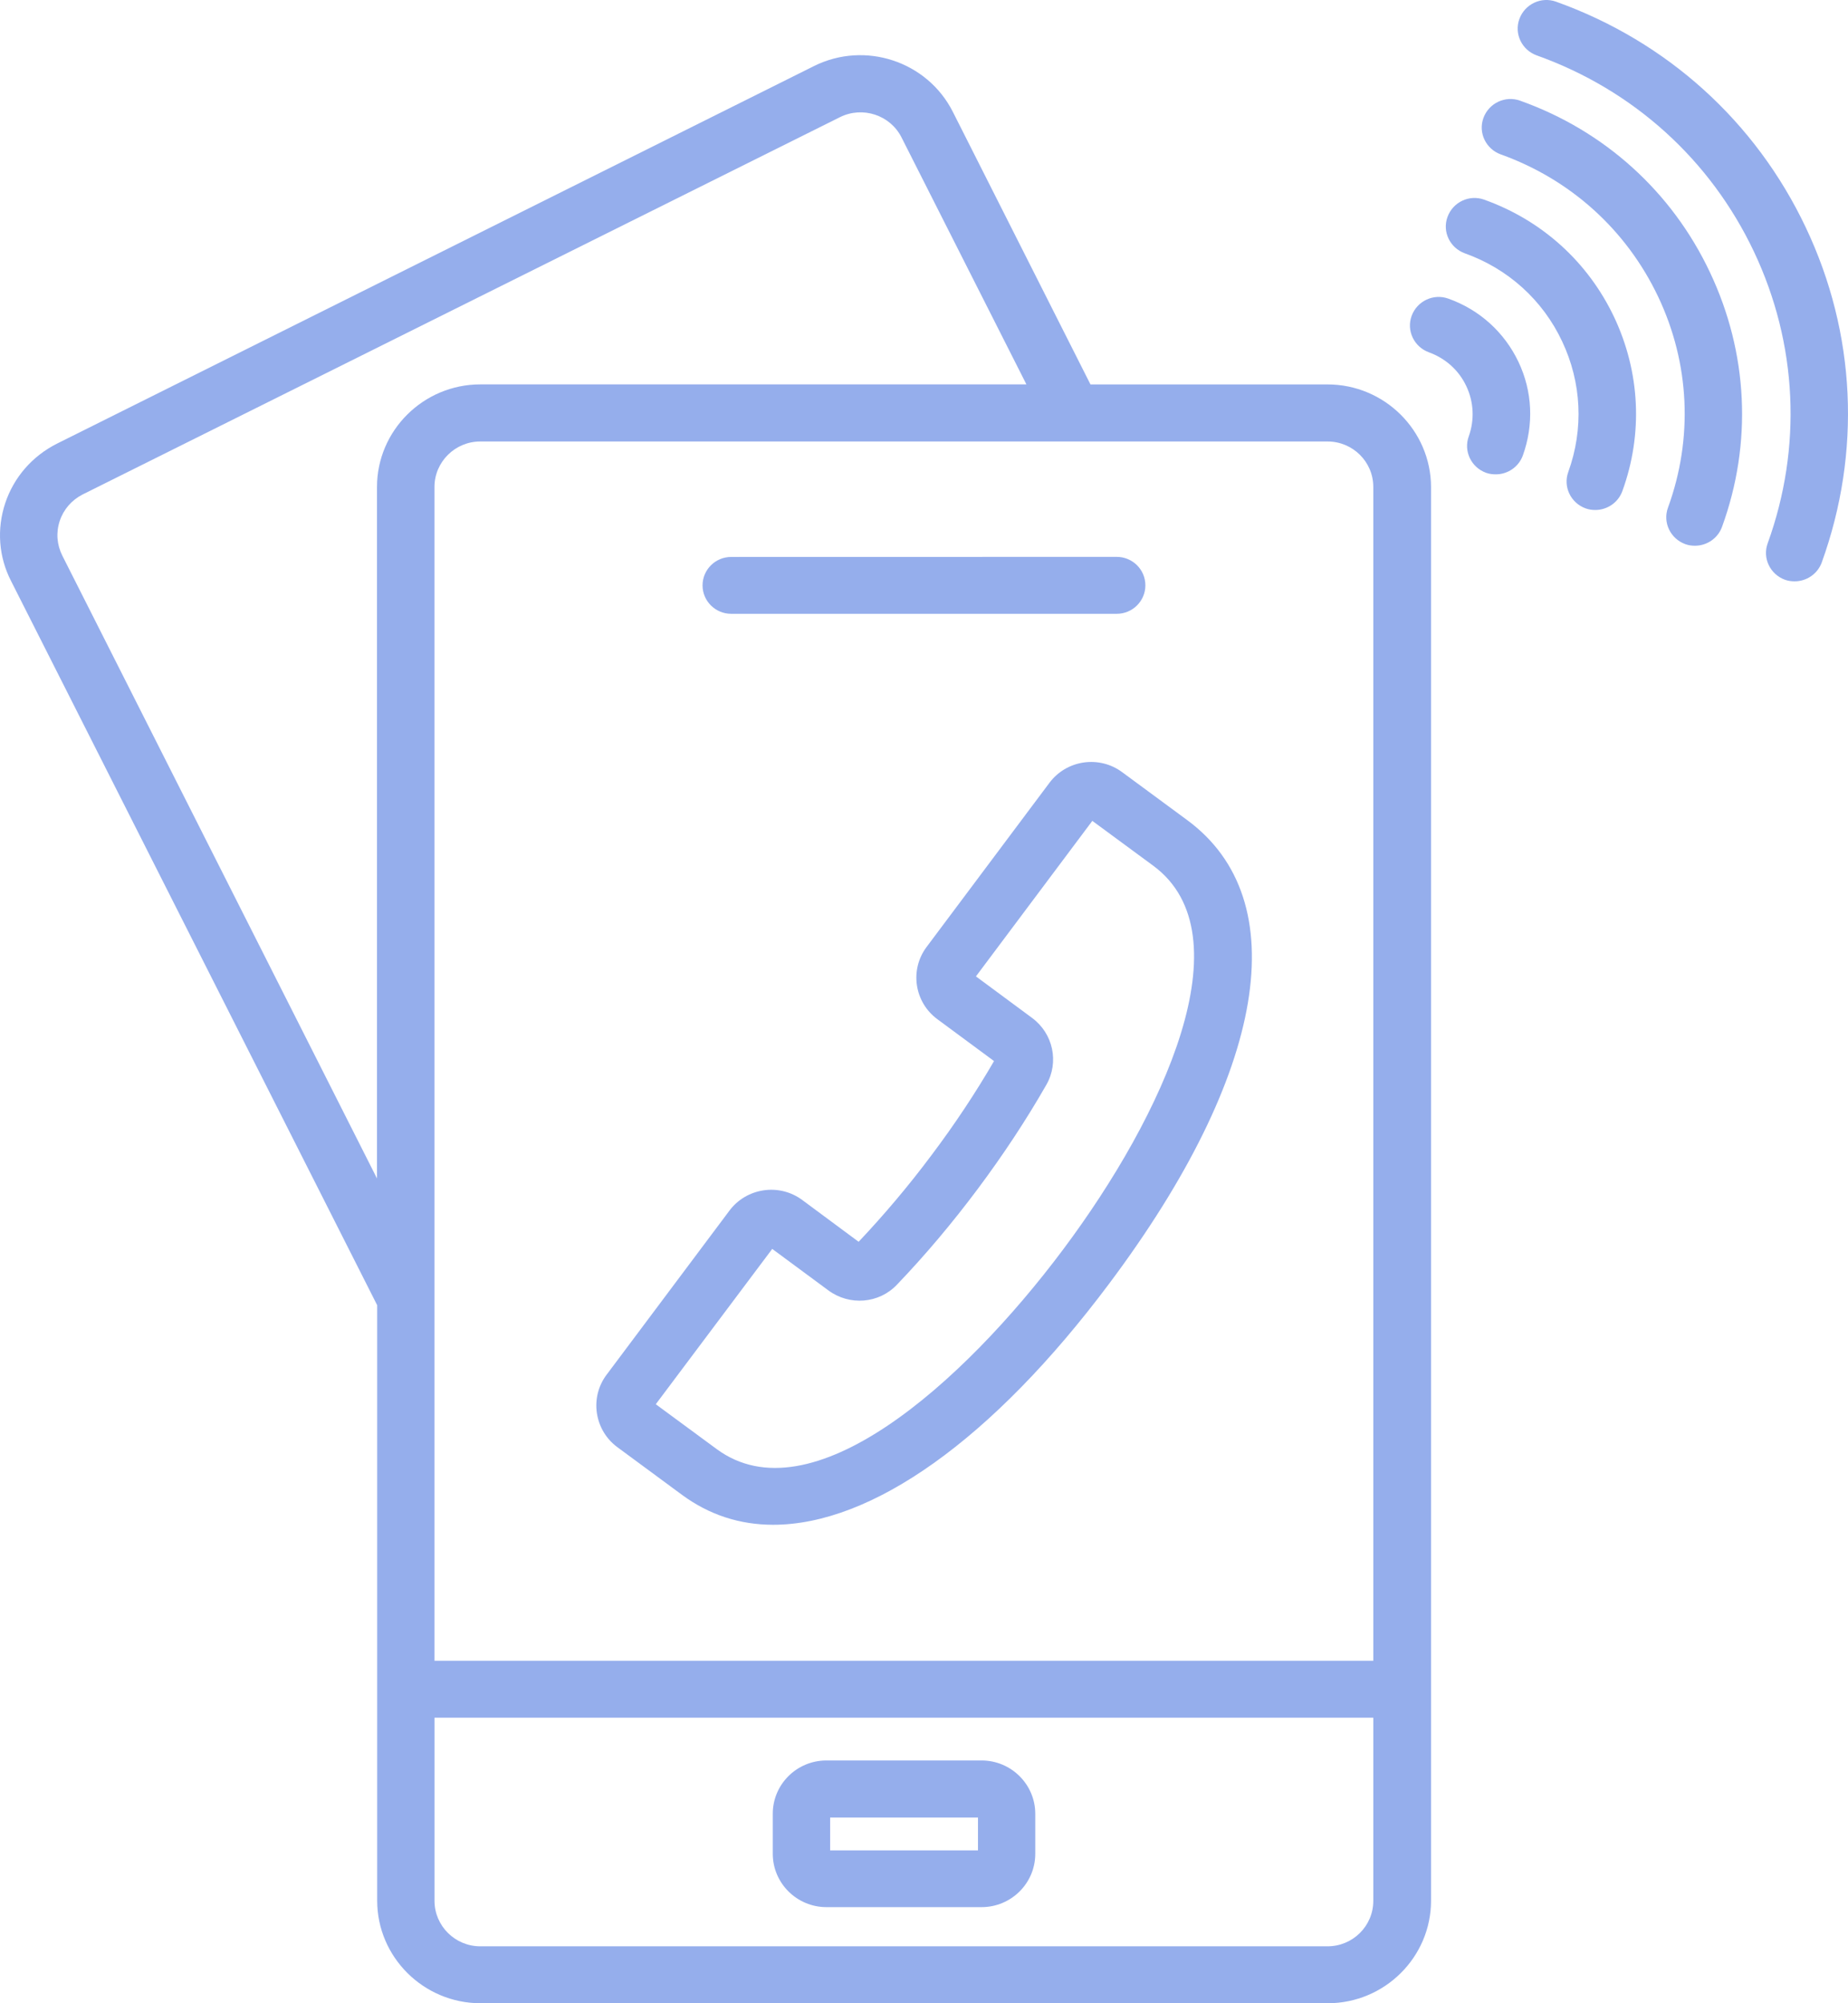 <svg width="48" height="52" viewBox="0 0 48 52" fill="none" xmlns="http://www.w3.org/2000/svg">
<path d="M46.904 5.906C45.601 3.155 43.3 1.075 40.418 0.044C40.031 -0.096 39.606 0.107 39.465 0.491C39.323 0.875 39.528 1.298 39.915 1.438C42.42 2.332 44.426 4.142 45.558 6.535C46.69 8.928 46.814 11.616 45.914 14.103C45.773 14.487 45.977 14.909 46.364 15.05C46.448 15.08 46.532 15.09 46.616 15.09C46.919 15.09 47.207 14.903 47.318 14.601C48.351 11.74 48.208 8.652 46.904 5.906Z" fill="#95AEEC"/>
<path d="M39.485 2.614C39.098 2.474 38.672 2.677 38.531 3.061C38.39 3.445 38.594 3.868 38.981 4.008C40.795 4.658 42.246 5.969 43.069 7.702C43.891 9.433 43.98 11.379 43.324 13.178C43.183 13.562 43.388 13.985 43.775 14.125C43.859 14.156 43.943 14.166 44.026 14.166C44.329 14.166 44.618 13.979 44.728 13.676C45.52 11.502 45.404 9.156 44.413 7.066C43.425 4.975 41.675 3.394 39.485 2.614Z" fill="#95AEEC"/>
<path d="M38.551 5.183C38.165 5.043 37.739 5.245 37.598 5.63C37.456 6.014 37.661 6.436 38.048 6.576C39.169 6.976 40.07 7.787 40.574 8.86C41.081 9.93 41.139 11.133 40.735 12.25C40.594 12.634 40.799 13.057 41.186 13.197C41.27 13.227 41.354 13.238 41.437 13.238C41.74 13.238 42.029 13.051 42.139 12.748C42.68 11.261 42.6 9.658 41.924 8.228C41.245 6.8 40.052 5.719 38.551 5.183Z" fill="#95AEEC"/>
<path d="M37.62 7.752C37.233 7.612 36.807 7.815 36.666 8.199C36.525 8.583 36.73 9.006 37.116 9.146C37.546 9.303 37.892 9.609 38.087 10.026C38.281 10.436 38.302 10.9 38.15 11.326C38.009 11.71 38.213 12.133 38.6 12.273C38.684 12.303 38.768 12.313 38.852 12.313C39.155 12.313 39.443 12.127 39.554 11.824C39.842 11.023 39.806 10.16 39.439 9.39C39.071 8.62 38.426 8.039 37.62 7.752Z" fill="#95AEEC"/>
<path d="M34.481 9.979H28.324L24.747 2.899C24.081 1.588 22.466 1.058 21.146 1.713L1.478 11.517C0.839 11.84 0.362 12.386 0.137 13.057C-0.088 13.733 -0.035 14.457 0.289 15.085L9.797 33.881V49.337C9.797 50.803 11.003 52 12.481 52H34.487C35.965 52 37.17 50.803 37.17 49.337V12.64C37.164 11.174 35.959 9.979 34.481 9.979ZM35.67 12.64V43.111H11.285V12.64C11.285 11.99 11.82 11.46 12.474 11.46H34.481C35.136 11.46 35.67 11.986 35.67 12.64ZM1.619 14.424C1.478 14.143 1.451 13.826 1.551 13.524C1.651 13.223 1.86 12.983 2.143 12.837L21.818 3.041C22.405 2.75 23.121 2.984 23.416 3.567L26.66 9.978H12.475C10.997 9.978 9.792 11.175 9.792 12.642V30.59L1.619 14.424ZM34.481 50.522H12.475C11.82 50.522 11.286 49.992 11.286 49.342V44.588H35.67V49.342C35.67 49.998 35.135 50.522 34.481 50.522Z" fill="#95AEEC"/>
<path d="M25.496 45.698H21.466C20.696 45.698 20.072 46.317 20.072 47.081V48.121C20.072 48.885 20.7 49.505 21.466 49.505H25.496C26.265 49.505 26.89 48.885 26.89 48.121V47.081C26.89 46.321 26.265 45.698 25.496 45.698ZM25.402 48.032H21.562V47.179H25.402V48.032Z" fill="#95AEEC"/>
<path d="M16.032 37.563L17.724 38.81C18.426 39.324 19.218 39.58 20.082 39.58C22.634 39.58 25.771 37.38 28.811 33.319C32.898 27.864 33.651 23.364 30.839 21.29L29.146 20.043C28.858 19.83 28.502 19.742 28.145 19.793C27.789 19.846 27.474 20.033 27.259 20.319L24.069 24.579C23.622 25.172 23.749 26.016 24.347 26.456L25.819 27.543C25.342 28.364 24.797 29.187 24.194 29.987C23.596 30.788 22.957 31.541 22.302 32.234L20.837 31.149C20.239 30.706 19.39 30.832 18.946 31.426L15.755 35.686C15.54 35.972 15.452 36.326 15.503 36.679C15.557 37.037 15.745 37.35 16.032 37.563ZM20.058 32.419L21.515 33.495C22.066 33.902 22.831 33.839 23.296 33.349C24.024 32.59 24.73 31.753 25.391 30.869C26.052 29.985 26.654 29.075 27.178 28.159C27.514 27.572 27.356 26.828 26.806 26.422L25.349 25.345L28.372 21.308L29.954 22.472C32.389 24.266 30.216 28.957 27.616 32.431C24.986 35.947 21.051 39.411 18.615 37.615L17.033 36.451L20.058 32.419Z" fill="#95AEEC"/>
<path d="M18.993 15.933H29.005C29.419 15.933 29.75 15.6 29.75 15.194C29.75 14.784 29.415 14.455 29.005 14.455L18.993 14.457C18.579 14.457 18.248 14.79 18.248 15.196C18.248 15.6 18.579 15.933 18.993 15.933Z" fill="#95AEEC"/>
</svg>
